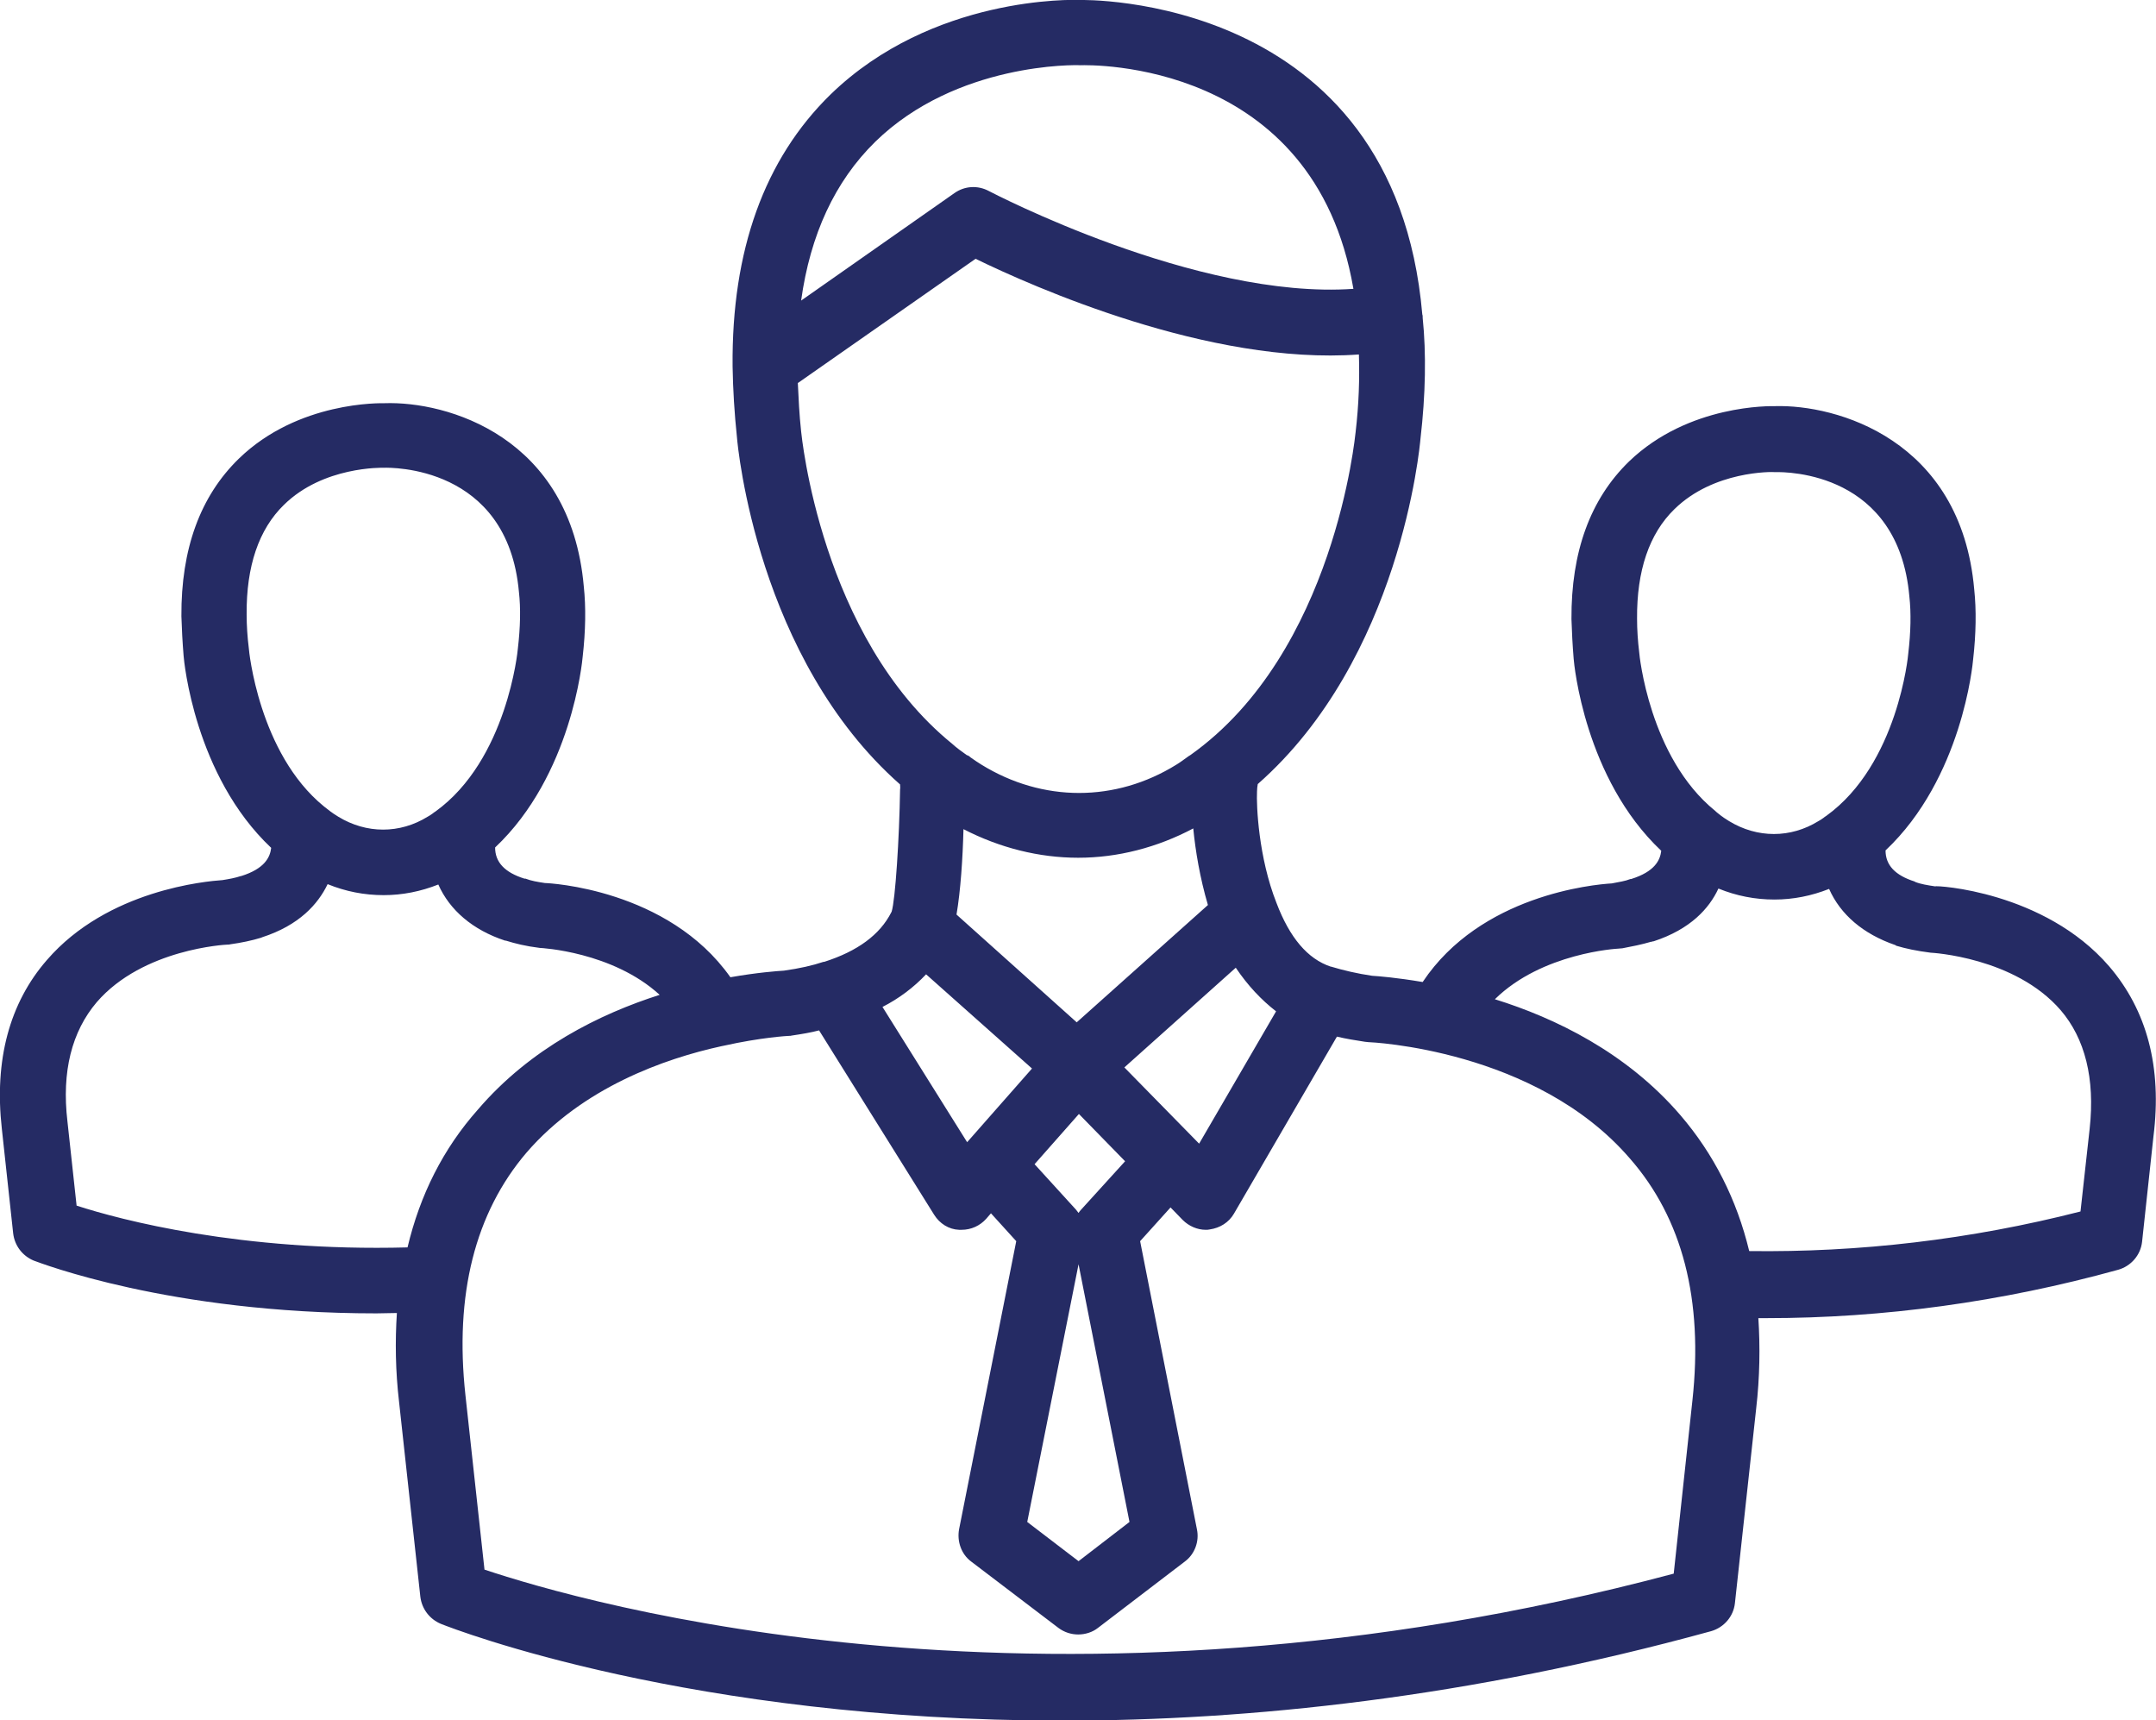 <?xml version="1.0" encoding="utf-8"?>
<!-- Generator: Adobe Illustrator 25.2.0, SVG Export Plug-In . SVG Version: 6.00 Build 0)  -->
<svg version="1.1" id="_06" xmlns="http://www.w3.org/2000/svg" xmlns:xlink="http://www.w3.org/1999/xlink" x="0px" y="0px"
	 viewBox="0 0 588.3 469.3" style="enable-background:new 0 0 588.3 469.3;" xml:space="preserve">
<style type="text/css">
	.st0{fill:#252B64;}
</style>
<path class="st0" d="M575.5,263.6c-17.7-20.5-47.3-22.1-47.5-21.8c-2-0.3-3.9-0.6-5.4-1.2c0,0-0.1,0-0.1-0.1c-5.4-1.7-8-4.5-8-8.5
	c20.9-19.7,23.8-50.9,23.9-52.1c0.8-7,0.9-13.5,0.3-19.1c-3.6-41-37.7-50.5-54.4-50c-0.9,0-23.5-0.6-39.8,15.1
	c-10.6,10.3-15.8,24.7-15.7,43c0.1,3.4,0.3,7.1,0.6,10.8c0.1,1.4,3,32.7,23.9,52.4c-0.3,2.6-1.8,5.7-8.2,7.7H445h-0.1
	c-1.5,0.6-3.1,0.8-5.1,1.2c-5.1,0.3-35.8,3.2-51.6,26.9c-7.1-1.2-12.1-1.6-13.8-1.7c-4.1-0.6-7.9-1.5-11.2-2.5h-0.1
	c-6.3-2.1-11.2-7.9-14.8-17.4l0,0l0,0c-4.9-12.4-5.5-26.6-5.3-30.4c0-0.7,0.1-1.4,0.2-2c38.9-34.2,44.2-91.9,44.4-94.2
	c1.4-12,1.6-23.3,0.6-33c0,0,0,0,0-0.1v-0.1c0-0.2,0-0.5-0.1-0.7C380.5-2.2,294.8,0,294.7,0c-1.7-0.1-40.3-1.2-68.1,25.8
	c-18,17.6-27,42.5-26.7,74.2c0.1,6.2,0.5,12.8,1.2,19.4c0.2,2.5,5.6,60.3,44.5,94.6c0,0.5,0.1,0.8,0,1.4
	c-0.2,13.2-1.3,30.2-2.3,33.3c0,0.1-0.1,0.1-0.1,0.2c-3.1,6.1-9.2,10.6-18.3,13.5c0,0,0,0-0.1,0c0,0,0,0-0.1,0
	c-3,1-6.5,1.8-10.8,2.4c-1.7,0.1-7.2,0.5-14.6,1.8c-17-24.1-49.6-25.7-50.6-25.7l0,0c-2-0.3-3.8-0.6-5.3-1.2c-0.1,0-0.1,0-0.2,0
	h-0.1c-5.4-1.7-8-4.5-8-8.5c20.9-19.7,23.8-50.9,23.9-52.1c0.8-7,0.9-13.5,0.3-19.1c-3.6-41-37.4-50.6-54.4-50
	c-0.9,0-23.5-0.6-39.7,15.1c-10.6,10.3-15.8,24.7-15.7,43c0.1,3.4,0.3,7.1,0.6,10.8c0.1,1.4,3,32.7,23.9,52.4
	c-0.3,2.6-1.8,5.7-8.2,7.7h-0.1c-1.5,0.5-3.1,0.8-5,1.1c-4.3,0.3-31.3,2.6-47.9,21.8c-10.2,11.7-14.4,27.3-12.3,46l3.1,28.6
	c0.4,3.3,2.5,6.1,5.6,7.4c1.7,0.6,37.1,14.4,93.5,14.4c1.8,0,3.8-0.1,5.6-0.1c-0.5,7.7-0.4,15.8,0.6,24.3l5.8,53.1
	c0.4,3.3,2.5,6.1,5.6,7.4c4,1.6,68.2,26.4,169.8,26.4c50.6,0,110.6-6.2,176.8-24.4c3.5-1,6.1-4,6.5-7.6l5.8-53.1
	c1-8.6,1.1-16.9,0.6-24.7c0.7,0,1.5,0,2.2,0c31.9,0,64.2-4.4,96-13.2c3.5-1,6.1-4,6.5-7.6l3.1-28.7
	C590,291.1,585.8,275.6,575.5,263.6z M447.3,178.1c-0.4-3.3-0.6-6.3-0.6-9.3c-0.1-13.1,3.3-23.2,10.2-29.9
	c10.7-10.5,26.7-10.2,27.4-10.1c3.5-0.1,33.7,0.1,36.7,33.9c0.5,4.5,0.4,9.7-0.3,15.6c0,0.3-2.8,30.2-22.4,44.3
	c-0.3,0.2-0.5,0.3-0.7,0.5c-0.5,0.4-0.9,0.6-1.4,0.9c-7.6,4.7-16.7,4.7-24.4,0c-0.5-0.3-0.9-0.6-1.4-0.9c-0.3-0.2-0.5-0.4-0.7-0.5
	c-0.6-0.5-1.2-0.9-1.7-1.4l0,0C450,206.6,447.3,178.4,447.3,178.1z M348.2,275.9l-21,36.1l-20.4-20.8l30.4-27.2
	C340.5,268.9,344.2,272.8,348.2,275.9z M294.4,303.9l12.6,12.9L295,330c-0.3,0.3-0.5,0.6-0.7,0.9c-0.2-0.3-0.5-0.6-0.7-0.9
	l-11.3-12.4L294.4,303.9z M261,249.5c1.1-6.4,1.7-15.3,1.9-23.3c9.9,5.1,20.6,7.8,31.3,7.8c10.8,0,21.6-2.8,31.4-8
	c0.6,6.1,1.8,13.4,4,20.9l-35.8,32L261,249.5z M294.3,344.9l13.9,70.3l-13.9,10.7l-14-10.7L294.3,344.9z M238.8,38.7
	c22.2-21.7,54.9-21,55.9-20.9c2.7-0.1,63.9-1.5,74.6,61c-42.8,3-98.9-26.4-99.5-26.7c-3-1.6-6.6-1.4-9.4,0.6L218.6,82
	C221.1,64,227.8,49.5,238.8,38.7z M218.6,117.7c-0.5-4.6-0.7-9-0.9-13.2l48.5-33.9c15.4,7.5,63.8,29.1,104.6,26.1
	c0.2,6.6,0,13.5-0.9,21.2c-0.1,0.6-5.6,60.1-45.1,88.1c-0.4,0.2-0.6,0.4-0.9,0.6c-1,0.7-1.9,1.4-2.9,2c-16.6,10.3-36.5,10.3-53.2,0
	c-1-0.6-2-1.3-3-2c-0.3-0.3-0.6-0.5-1-0.6c-1.4-1-2.8-2-4-3.1l0,0C223.9,173.7,218.7,118.4,218.6,117.7z M252.7,265.8l28.9,25.7
	l-17.7,20.1l-23.1-36.9C245.3,272.4,249.3,269.4,252.7,265.8z M67.9,176.9c-0.4-3.2-0.6-6.3-0.6-9.3c-0.1-13.1,3.3-23.2,10.2-29.9
	c10.7-10.5,26.7-10.1,27.4-10.1c1.4,0,33.6-0.8,36.7,33.9c0.5,4.4,0.4,9.6-0.3,15.5c0,0.3-2.9,30.3-22.5,44.4
	c-0.3,0.2-0.5,0.3-0.7,0.5c-0.5,0.4-0.9,0.6-1.4,0.9c-7.6,4.7-16.7,4.7-24.4,0c-0.5-0.3-0.9-0.6-1.4-0.9c-0.3-0.2-0.5-0.4-0.7-0.5
	c-0.6-0.5-1.2-0.9-1.8-1.4l0,0C70.6,205.5,67.9,177.3,67.9,176.9z M111.2,340.3c-45.4,1.2-78.3-7.5-90.3-11.4l-2.5-23
	c-1.6-13.6,1.2-24.5,8-32.5C39,258.8,61.8,257.7,62,257.7c0.3,0,0.6,0,0.9-0.1c2.9-0.4,5.8-1,8.4-1.8c0.1,0,0.1-0.1,0.2-0.1
	c10.2-3.3,15.3-9.1,17.9-14.5c4.9,2,10,3,15.3,3c5.1,0,10.1-1,14.9-2.9c3.1,7,9.4,12.4,18.2,15.3c0.1,0,0.1,0,0.2,0
	c2.6,0.8,5.3,1.5,9.3,2c0.3,0,19.8,1,32.7,12.8c-16.3,5.2-35.2,14.5-49.6,31.3C120.9,313.4,114.6,326,111.2,340.3z M461.8,382.1
	l-5.1,47.2c-170,45.3-298.2,7.7-324.5-1.1l-5.2-47.6c-3-27.4,2.6-49.7,16.7-66.2c15.3-17.7,37.6-25.6,53.2-29c0.2,0,0.3-0.1,0.5-0.1
	c10.3-2.3,17.6-2.7,17.8-2.7c0.3,0,0.6,0,0.9-0.1c2.7-0.4,5.1-0.8,7.4-1.4l31.4,50.3c1.5,2.4,4,4,6.8,4.1c0.3,0,0.5,0,0.7,0
	c2.6,0,5-1.1,6.7-3l1.3-1.5l6.9,7.6l-15.6,78.6c-0.6,3.3,0.6,6.8,3.3,8.8l23.8,18.1c1.6,1.2,3.5,1.8,5.4,1.8s3.9-0.6,5.4-1.8
	l23.7-18.1c2.7-2,4-5.5,3.3-8.8l-15.5-78.6l8.3-9.2l3.3,3.4c1.7,1.7,4,2.7,6.3,2.7c0.4,0,0.7,0,1.1-0.1c2.8-0.4,5.2-1.9,6.6-4.3
	l28.1-48.3c2.5,0.6,5,1,7.6,1.4c0.3,0,0.6,0.1,0.9,0.1c0.5,0,45.7,1.9,71.4,31.7C459.1,332.4,464.8,354.6,461.8,382.1z M570.2,307.9
	l-2.5,22.6c-30.1,7.7-60.5,11.2-90.4,10.8c-3.4-14.1-9.7-26.5-18.8-37.1c-14.7-17.1-34.2-26.5-50.6-31.6
	c12.9-12.7,33.5-13.8,33.6-13.8c0.4,0,0.8-0.1,1.2-0.1c2.6-0.5,5.2-1,7.9-1.8c0.1,0,0.1,0,0.2,0s0.1-0.1,0.2-0.1h0.1c0,0,0,0,0.1,0
	c10.1-3.3,15.2-9,17.7-14.4c4.9,2,10,3,15.3,3c5.1,0,10.1-1,14.9-2.9c3.1,7,9.3,12.3,18,15.3c0.1,0,0.2,0.1,0.3,0.2
	c2.7,0.8,5.5,1.4,9.4,1.9c0.2,0,23,1.2,35.5,15.7C568.9,283.3,571.7,294.2,570.2,307.9z"/>
</svg>
